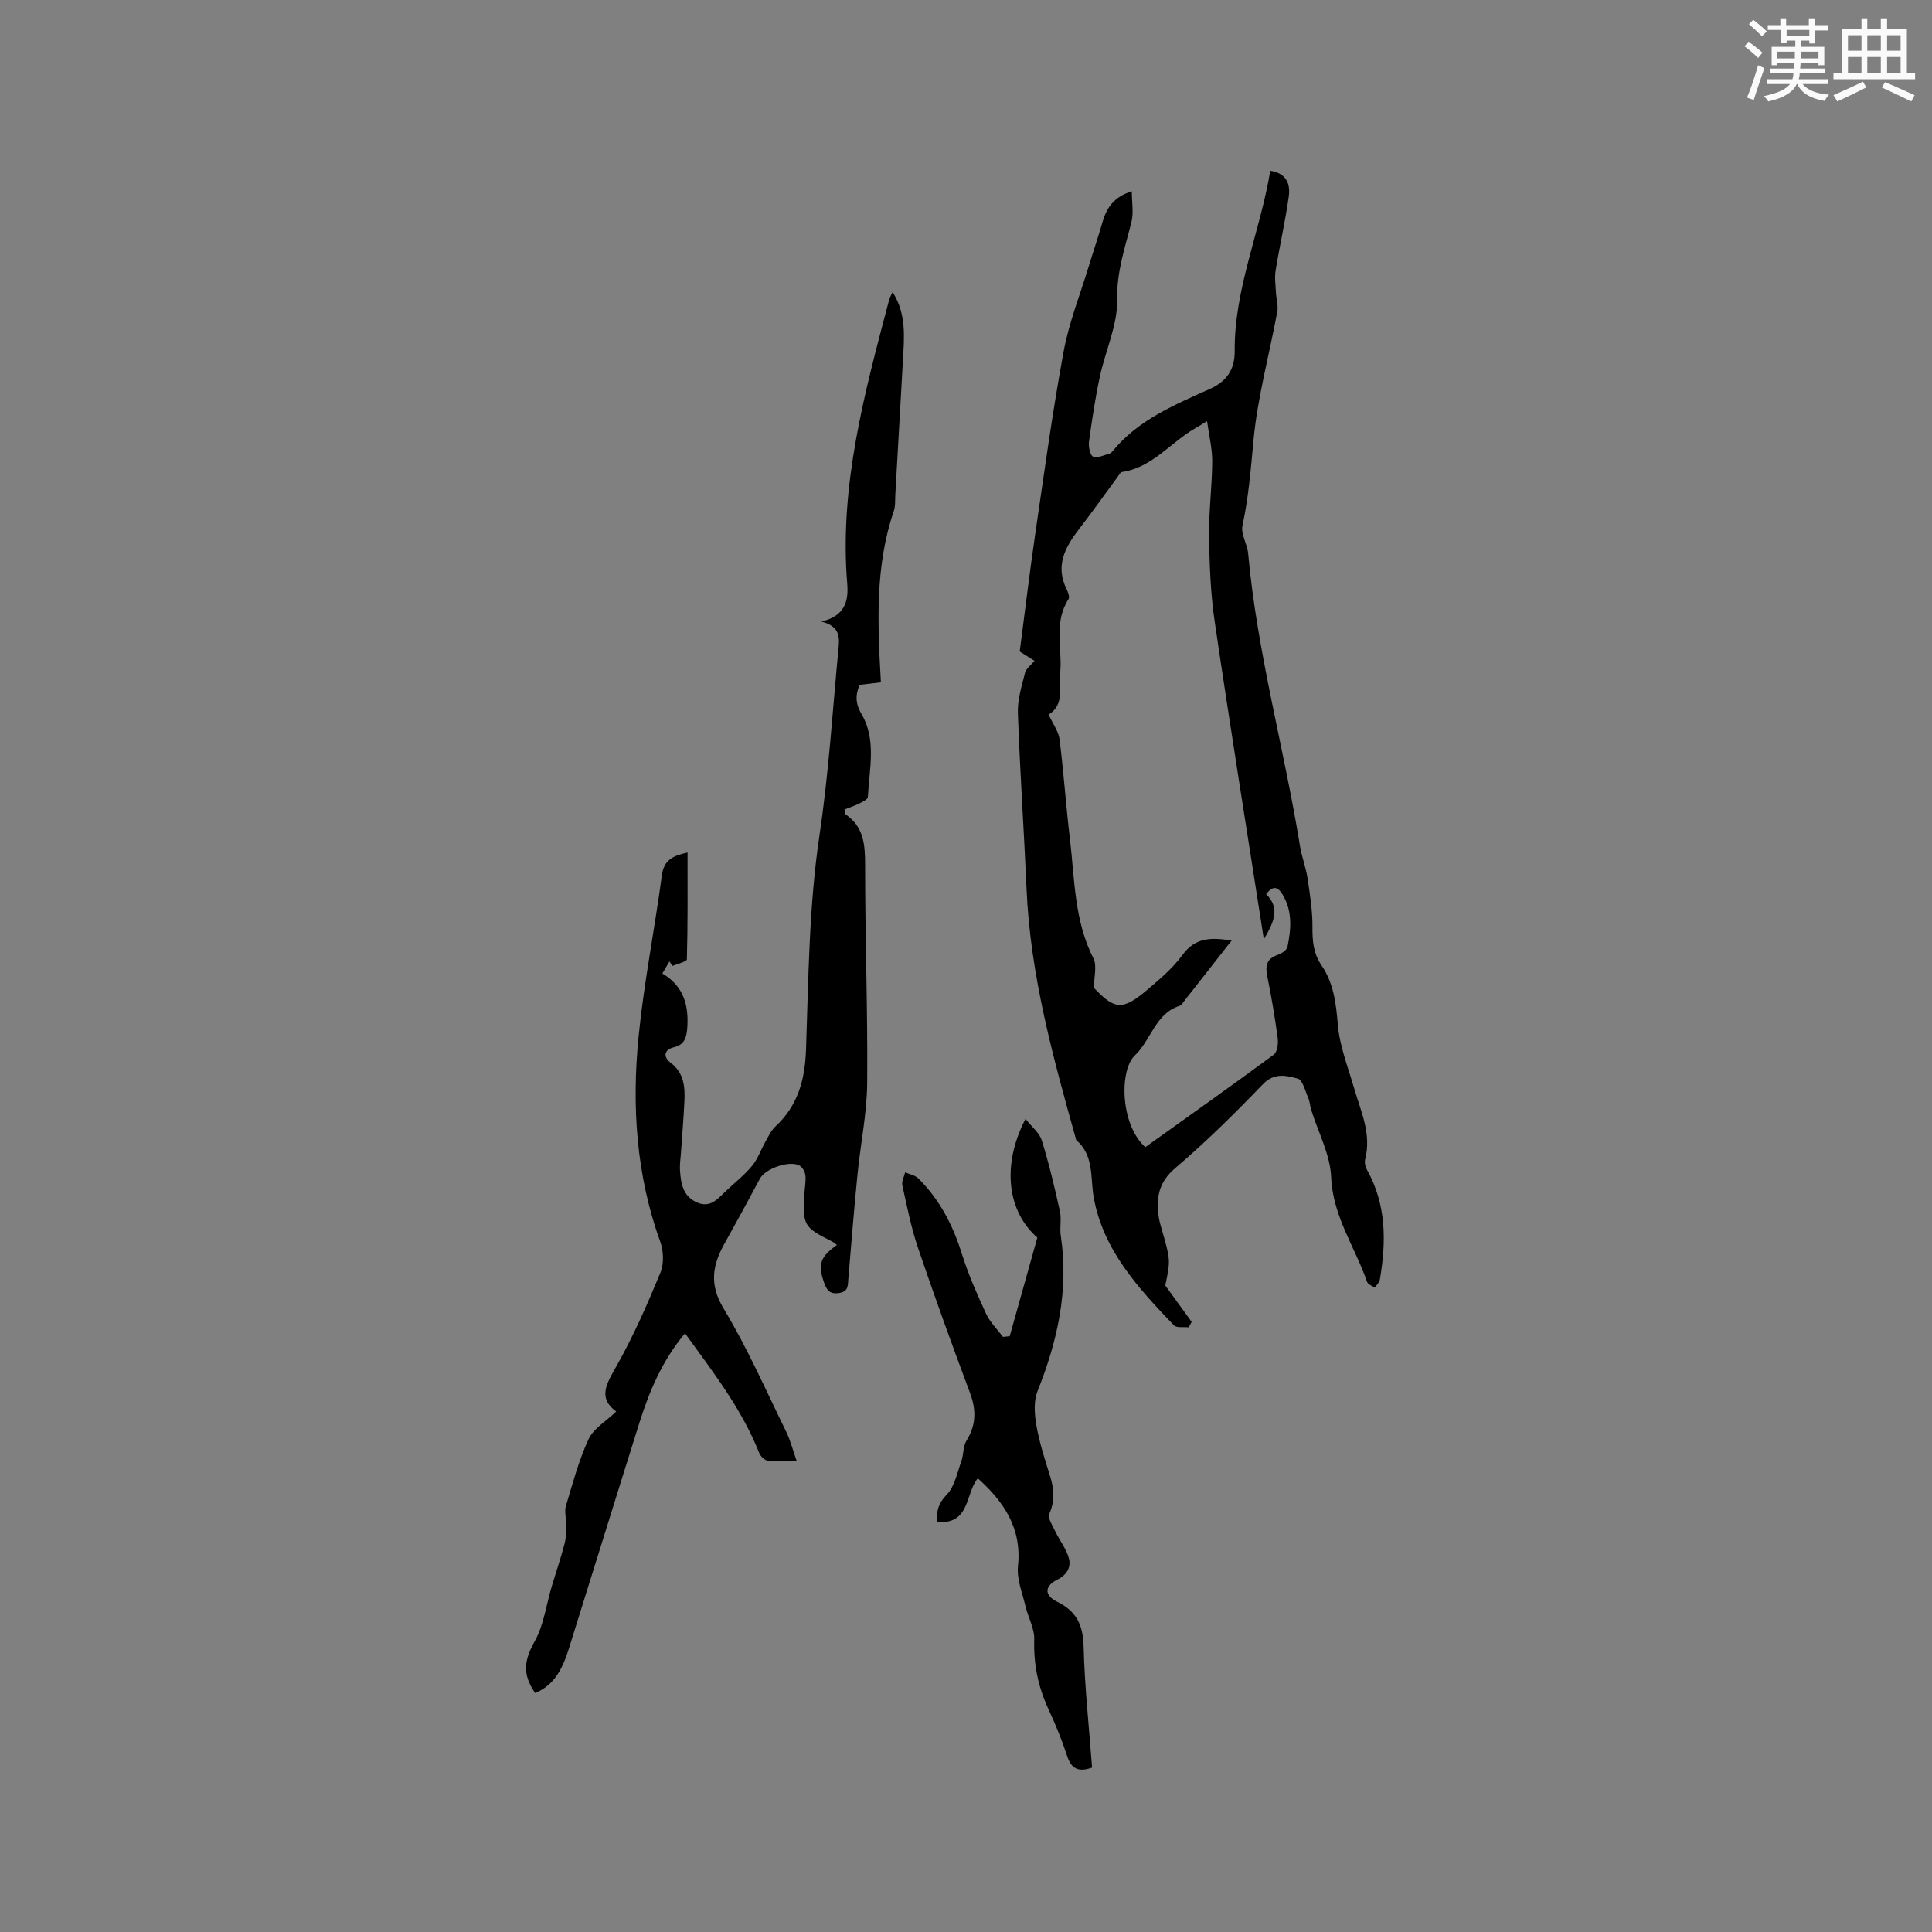 <svg enable-background="new 0 0 400 400" viewBox="0 0 400 400" xmlns="http://www.w3.org/2000/svg"><rect x="0" y="0" width="400" height="400" fill="#808080" stroke="none"/><g fill="#010000"><path d="m241.26 266.15c2.16 2.97 3.81 5.25 5.46 7.53-.2.38-.4.75-.61 1.13-1.04-.12-2.5.17-3.06-.41-7.37-7.69-14.68-15.6-16.61-26.51-.74-4.19.11-8.64-3.62-11.85-4.77-17.03-9.5-34.07-10.28-51.9-.53-12.18-1.37-24.34-1.8-36.52-.1-2.76.8-5.6 1.49-8.34.22-.88 1.22-1.57 1.96-2.46-.9-.57-1.85-1.16-3.07-1.93 1.06-8.09 2.04-16.29 3.23-24.45 1.84-12.57 3.56-25.17 5.86-37.66 1.1-5.96 3.39-11.7 5.17-17.54.95-3.13 2.01-6.23 2.92-9.38.85-2.92 2.38-5.12 6.03-6.26 0 2.34.4 4.47-.08 6.38-1.32 5.28-3.07 10.25-2.95 16.01.11 5.31-2.46 10.66-3.6 16.04-.95 4.44-1.63 8.95-2.24 13.46-.14 1.02.26 2.84.87 3.06.94.35 2.27-.35 3.43-.64.19-.05.37-.23.5-.39 5.34-6.61 12.97-9.71 20.37-13.06 3.51-1.59 5.03-4.21 5-7.72-.11-12.94 5.27-24.74 7.37-37.39 3.51.56 4.17 2.91 3.82 5.38-.72 5.12-1.89 10.18-2.72 15.3-.24 1.46 0 3.01.07 4.52.07 1.33.51 2.72.28 3.98-1.66 8.95-4.12 17.82-4.95 26.84-.54 5.87-1.01 11.67-2.26 17.44-.38 1.77 1.01 3.85 1.18 5.82 1.86 20.5 7.46 40.34 10.74 60.59.35 2.19 1.2 4.3 1.53 6.48.51 3.4 1.07 6.85 1.04 10.27-.02 2.84.19 5.42 1.83 7.82 2.54 3.7 3.05 7.85 3.42 12.29.36 4.44 2.09 8.79 3.35 13.14 1.41 4.85 3.67 9.52 2.31 14.82-.16.64.02 1.52.36 2.12 4.06 7.23 4.03 14.94 2.68 22.78-.1.6-.69 1.11-1.05 1.66-.54-.39-1.4-.67-1.58-1.18-2.49-7.22-7.11-13.57-7.45-21.73-.2-4.68-2.69-9.27-4.13-13.91-.25-.81-.27-1.7-.61-2.46-.63-1.44-1.16-3.74-2.18-4.01-2.35-.62-4.84-1.3-7.23 1.19-5.8 6.03-11.78 11.94-18.15 17.36-3.48 2.96-3.95 6.21-3.39 10.14.12.83.36 1.65.6 2.47 1.84 6.39 1.85 6.38.75 11.68zm-4.14-28.64c8.78-6.28 17.75-12.63 26.6-19.15.73-.54.96-2.27.82-3.37-.57-4.3-1.29-8.59-2.16-12.84-.45-2.19-.16-3.65 2.15-4.45.8-.28 1.89-.99 2.03-1.67.75-3.66 1.07-7.34-1-10.8-1.05-1.74-2.04-1.88-3.42-.11 2.96 2.93 1.62 5.74-.47 9.37-3.5-22.44-6.98-44.07-10.17-65.73-.86-5.82-1.09-11.75-1.17-17.64-.08-5.18.61-10.36.65-15.54.02-2.65-.65-5.31-1.07-8.39-1.22.74-1.74 1.08-2.29 1.38-5.19 2.91-8.96 8.23-15.35 9.16-.3.04-.55.56-.79.88-2.68 3.63-5.28 7.32-8.04 10.88-2.92 3.77-5 7.62-2.62 12.48.31.63.69 1.65.41 2.08-3.08 4.7-1.32 9.92-1.7 14.89-.26 3.37.87 7.06-2.43 8.99.91 1.99 2.07 3.51 2.27 5.16.86 6.83 1.32 13.71 2.14 20.55 1 8.37.88 16.94 4.87 24.79.78 1.53.11 3.79.11 6.09 4.29 4.57 5.94 4.75 11.13.33 2.58-2.19 5.24-4.45 7.21-7.15 2.66-3.65 5.98-3.63 10.17-2.97-3.36 4.28-6.53 8.34-9.71 12.38-.33.41-.64 1-1.07 1.14-5.05 1.6-5.88 7.08-9.3 10.31-3.14 2.99-3.05 14.18 2.2 18.95z"/><path d="m184.8 60.47c2.93 4.59 2.4 9.47 2.13 14.32-.52 9.19-1.03 18.37-1.56 27.56-.07 1.16.04 2.39-.32 3.46-3.89 11.41-3.37 23.13-2.67 35.46-1.11.13-2.42.28-4.4.52-.54 1.39-1.27 3.24.41 6.09 3.1 5.26 1.59 11.36 1.29 17.14-.03.49-1.15 1.02-1.84 1.37-.98.49-2.04.82-2.99 1.2.11.61.07.92.2 1 3.8 2.58 4.06 6.3 4.06 10.52-.01 15.05.56 30.11.43 45.16-.06 6.32-1.39 12.62-2.01 18.94-.71 7.17-1.29 14.35-1.89 21.53-.12 1.38.08 2.67-1.96 2.97-2.05.31-2.59-.81-3.11-2.3-1.27-3.64-.74-5.2 2.71-7.66-.36-.25-.66-.54-1.02-.72-5.84-2.92-6.11-3.37-5.72-9.87.08-1.27.33-2.55.21-3.8-.07-.71-.56-1.64-1.16-2-2.05-1.22-7.14.57-8.26 2.67-2.39 4.48-4.81 8.94-7.29 13.37-2.51 4.49-3.27 8.47-.22 13.53 4.91 8.13 8.74 16.91 12.94 25.46.87 1.78 1.36 3.74 2.2 6.13-2.26 0-4.13.15-5.95-.08-.68-.08-1.55-.93-1.83-1.63-3.59-9.08-9.51-16.69-15.36-24.76-4.73 5.67-7.4 12.02-9.48 18.65-4.89 15.53-9.69 31.09-14.56 46.62-1.22 3.88-2.86 7.5-6.98 9.21-2.79-4.02-2.21-6.91-.07-10.77 1.87-3.39 2.37-7.53 3.51-11.34.89-2.98 1.91-5.93 2.68-8.94.34-1.31.23-2.73.26-4.11.03-1.2-.34-2.5-.01-3.6 1.41-4.66 2.65-9.43 4.69-13.81 1.04-2.23 3.65-3.72 5.72-5.72-3.89-2.82-1.98-5.81.11-9.5 3.47-6.15 6.33-12.68 9.03-19.22.76-1.84.68-4.48-.01-6.39-5.01-13.86-5.93-28.17-4.49-42.6 1.11-11.15 3.33-22.18 4.81-33.29.43-3.24 2.31-4.06 5.32-4.73 0 7.57.06 14.84-.14 22.11-.01.48-1.97.92-3.02 1.37-.2-.31-.39-.63-.59-.94-.46.78-.91 1.56-1.47 2.5 4.55 2.68 5.53 6.83 5.14 11.53-.15 1.75-.6 3.23-2.73 3.74-2.03.48-2.32 1.97-.7 3.2 2.76 2.09 3 4.95 2.86 7.96-.17 3.6-.48 7.19-.72 10.78-.08 1.16-.27 2.33-.2 3.49.18 2.69.57 5.36 3.44 6.67 2.91 1.33 4.48-.85 6.24-2.49 1.78-1.66 3.73-3.2 5.26-5.07 1.19-1.44 1.82-3.34 2.76-4.99.61-1.08 1.15-2.29 2.03-3.11 4.68-4.33 6.15-9.67 6.37-15.96.51-14.83.61-29.79 2.79-44.41 1.93-12.93 2.71-25.88 3.95-38.83.23-2.44.09-4.42-3.56-5.38 4.94-1.14 5.64-4.33 5.35-7.82-1.67-20.28 3.58-39.52 8.68-58.79.13-.48.42-.94.71-1.6z"/><path d="m209.05 276.65c1.89-6.73 3.77-13.46 5.72-20.42-6.19-5.4-7.45-14.94-2.45-24.58 1.27 1.63 2.87 2.87 3.37 4.46 1.5 4.81 2.66 9.73 3.75 14.66.36 1.62-.07 3.41.18 5.07 1.7 11.24-.67 21.8-4.81 32.19-.82 2.06-.64 4.73-.25 7 .61 3.53 1.71 6.99 2.8 10.41.86 2.72 1.11 5.23-.11 7.98-.38.87.68 2.46 1.24 3.65.91 1.91 2.33 3.66 2.83 5.65.43 1.71-.38 3.33-2.38 4.31-2.7 1.33-2.79 3.25-.09 4.58 4 1.96 5.38 4.79 5.5 9.22.21 8.35 1.12 16.67 1.75 25.13-2.71.95-4.25.37-5.14-2.35-1.09-3.31-2.41-6.56-3.88-9.73-2.13-4.6-3.12-9.31-2.95-14.43.07-2.29-1.28-4.61-1.83-6.95-.64-2.73-1.82-5.58-1.54-8.24.83-7.85-2.9-13.31-8.31-18.19-2.62 3.08-1.53 9.6-8.4 9.04-.21-2.34.24-3.87 1.96-5.65 1.65-1.71 2.17-4.55 3.03-6.95.49-1.36.33-3.04 1.05-4.21 2.01-3.24 2.07-6.34.75-9.88-3.74-9.98-7.36-20.01-10.79-30.1-1.42-4.19-2.27-8.59-3.23-12.92-.18-.81.37-1.78.58-2.68.92.41 2.05.59 2.72 1.25 4.46 4.41 7.21 9.78 9.07 15.76 1.32 4.22 3.14 8.31 5 12.33.81 1.74 2.29 3.16 3.47 4.73.47-.05.93-.1 1.39-.14z"/></g><path d="m361.2 9.6.8-1c.9.7 1.9 1.4 2.9 2.3l-.9 1.1c-1-1-2-1.8-2.8-2.4zm.5 10.6c.9-2.1 1.6-4.3 2.3-6.7.4.2.8.4 1.3.6-.7 2.1-1.5 4.3-2.2 6.6zm.4-15.2.9-.9c1 .8 2 1.6 2.8 2.4l-1 1c-.9-.9-1.8-1.7-2.7-2.5zm12.5-1.2h1.2v1.4h2.7v1.1h-2.7v2.7h-1.2v-.6h-1.8v1.3h4.9v3.8h-1.2v-.5h-3.7c0 .4-.1.9-.1 1.2h5.1v1h-5.2c0 .5-.1.9-.2 1.2h6v1h-5.2c1.1 1.3 2.9 2 5.5 2.2-.4.4-.7.8-.9 1.3-2.9-.5-4.8-1.6-5.7-3.5h-.1c-.8 1.7-2.7 2.9-5.9 3.6-.2-.4-.6-.8-.9-1.1 2.8-.6 4.6-1.4 5.4-2.5h-4.8v-1h5.3c.1-.3.2-.7.2-1.2h-4.9v-1h5c0-.4 0-.8.1-1.2h-3.5v.5h-1.2v-3.8h4.9v-1.3h-1.8v.5h-1.2v-2.7h-2.7v-1h2.6v-1.4h1.2v1.4h4.7v-1.4zm-6.6 8.3h3.6c0-.4 0-.9 0-1.4h-3.6zm1.9-4.6h4.7v-1.3h-4.7zm6.6 3.2h-3.7v1.4h3.7z" fill="#fafafb"/><path d="m385.3 3.8h1.3v2.2h2.8v-2.2h1.3v2.2h4.1v9.1h1.7v1.3h-16.9v-1.3h1.7v-9.1h4.1v-2.2zm.4 13.1.7 1.2c-1.8.9-3.8 1.9-6 2.9-.2-.4-.5-.8-.8-1.3 2.3-1 4.3-1.9 6.1-2.8zm-3.1-6.4h2.8v-3.2h-2.8zm0 4.6h2.8v-3.3h-2.8zm4-4.6h2.8v-3.2h-2.8zm0 4.6h2.8v-3.3h-2.8zm3.7 1.9c2.1.9 4.1 1.8 6.1 2.7l-.7 1.3c-2.2-1.1-4.2-2-6.1-2.9zm3.2-9.7h-2.8v3.2h2.8zm-2.8 7.8h2.8v-3.3h-2.8z" fill="#fafafb"/></svg>